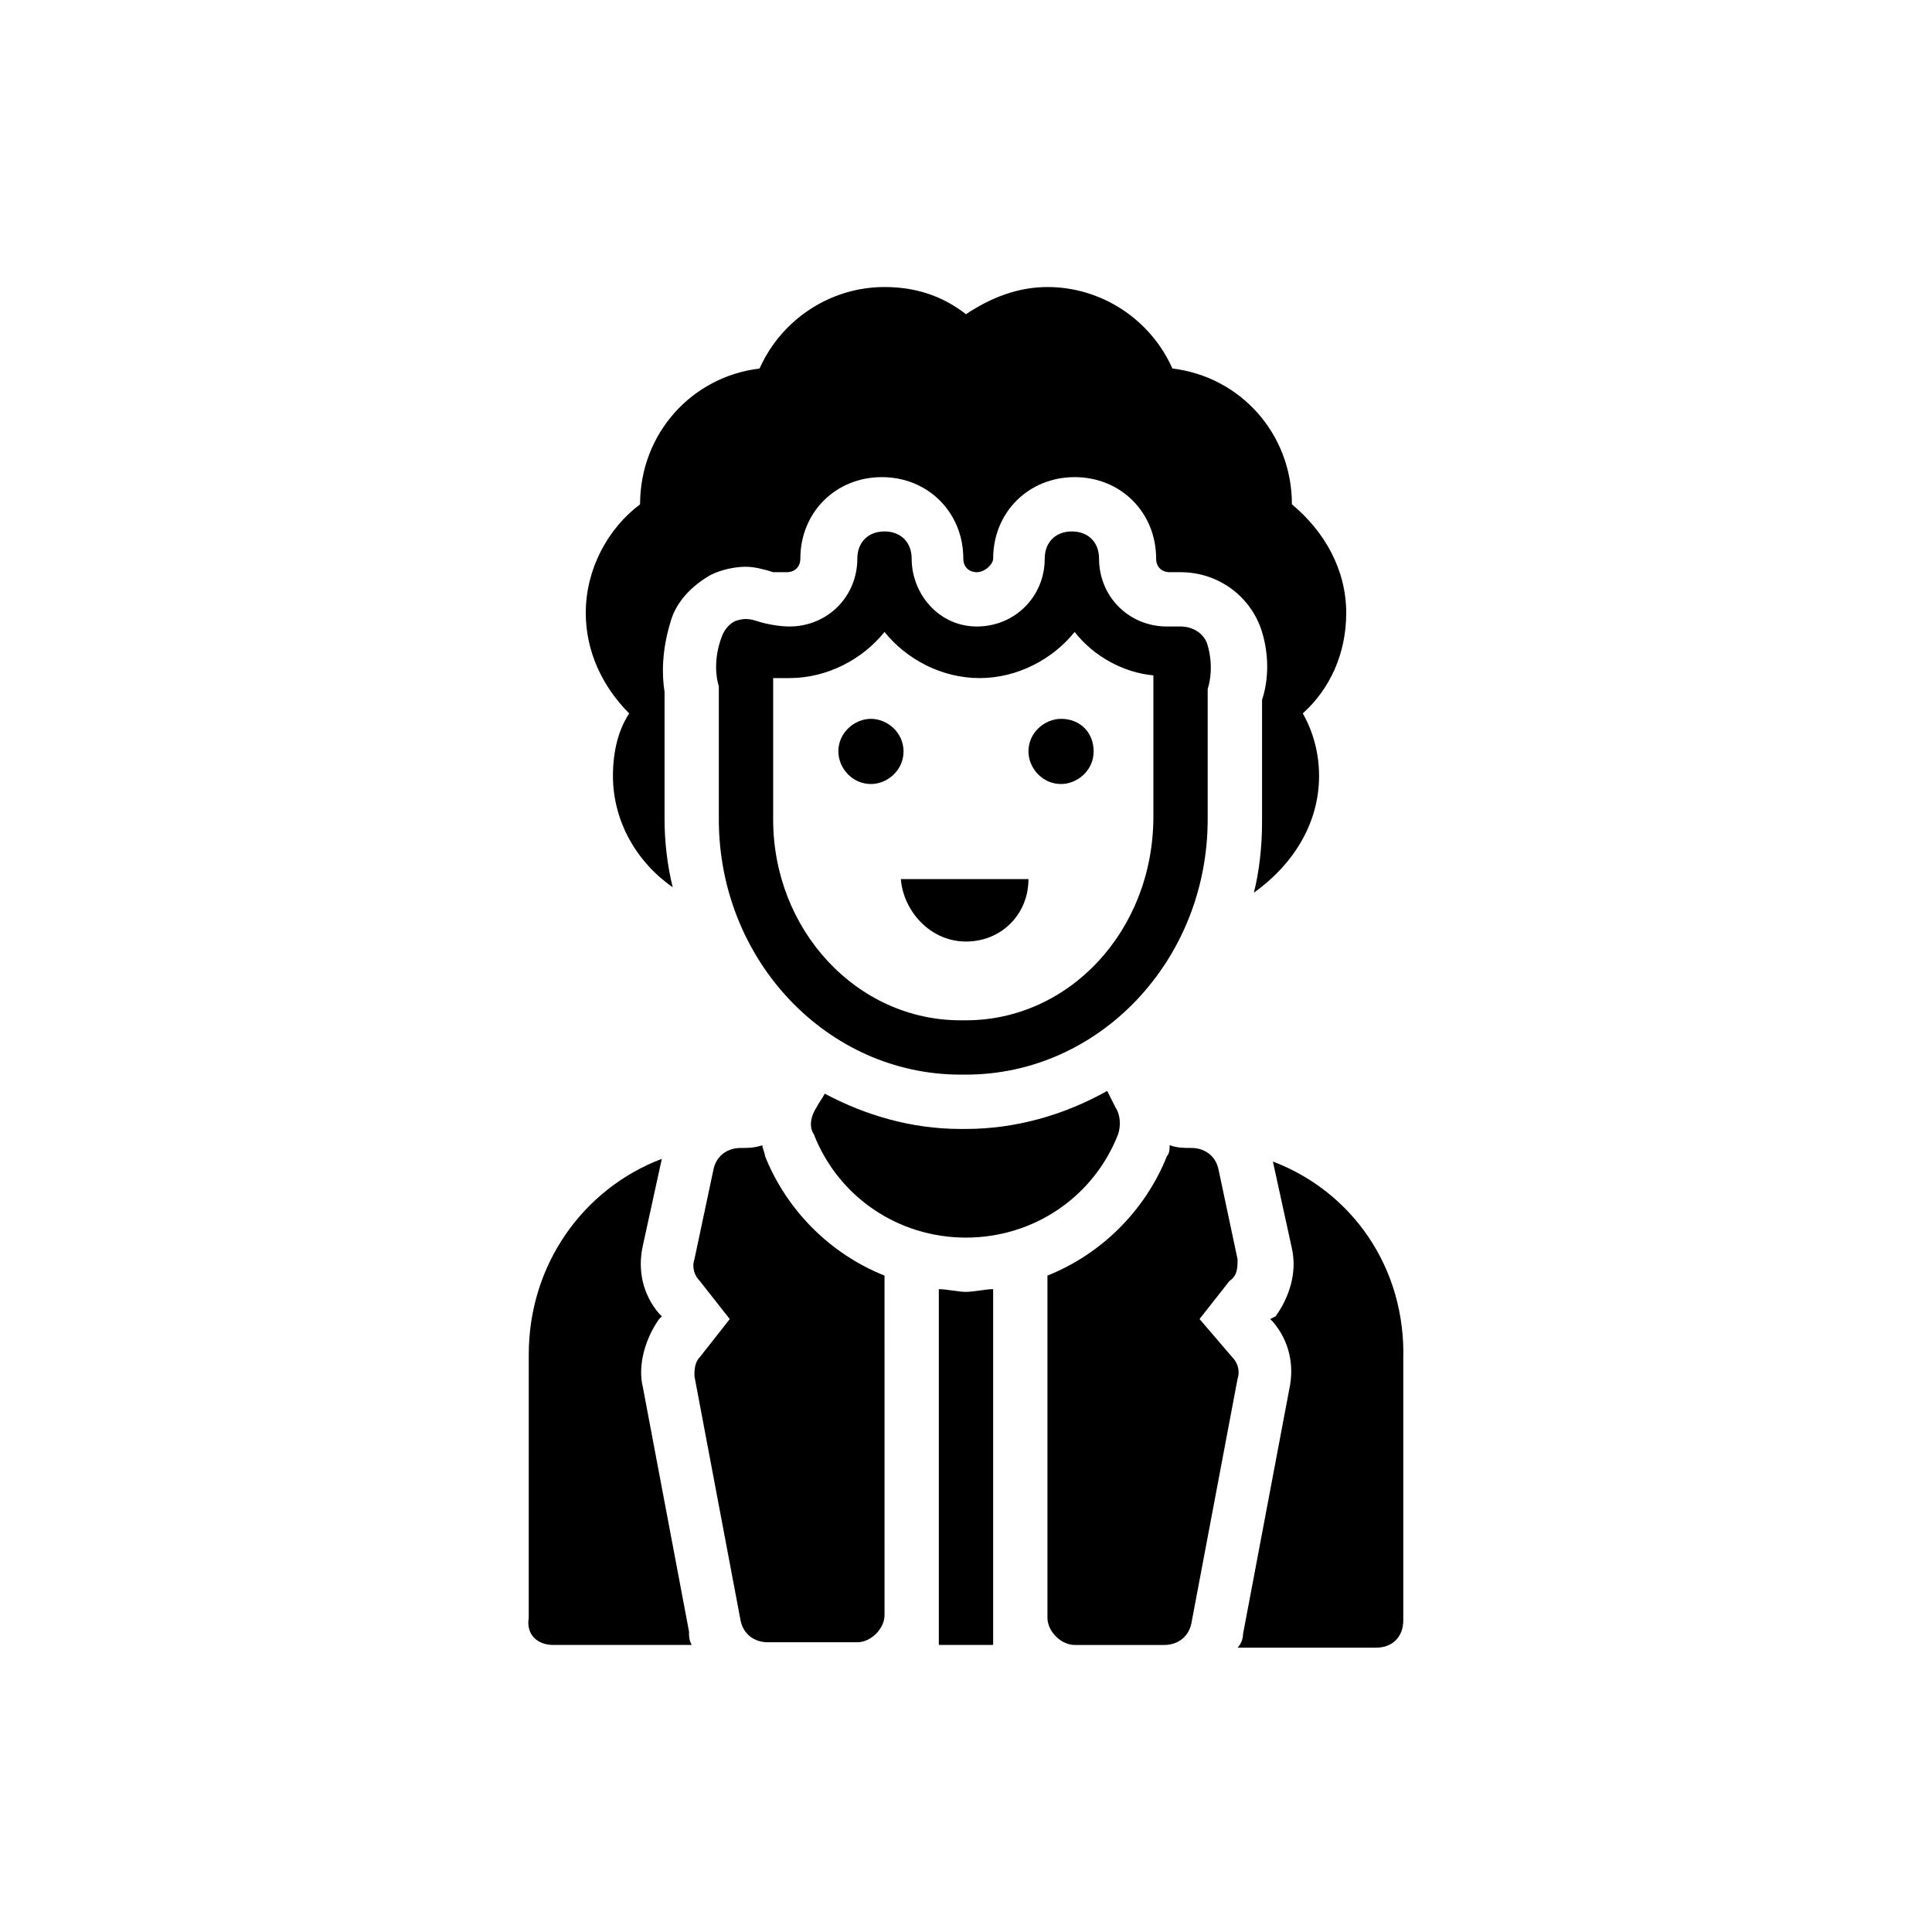 <?xml version="1.0" encoding="UTF-8"?>
<!-- Uploaded to: SVG Find, www.svgrepo.com, Generator: SVG Find Mixer Tools -->
<svg fill="#000000" width="800px" height="800px" version="1.1" viewBox="144 144 512 512" xmlns="http://www.w3.org/2000/svg">
 <g>
  <path d="m290.6 579.93h36.707c-0.719-1.441-0.719-2.16-0.719-3.598l-12.234-64.777c-1.441-5.758 0.719-12.957 4.32-17.992l0.719-0.719-0.719-0.719c-4.32-5.039-5.758-11.516-4.32-17.992l5.039-23.031c-20.871 7.918-35.266 28.07-35.266 51.82l-0.008 69.812c-0.719 4.316 2.16 7.195 6.481 7.195z"/>
  <path d="m392.8 485.64v94.285h14.395v-94.285c-2.16 0-5.039 0.719-7.199 0.719-2.156 0.004-5.035-0.719-7.195-0.719z"/>
  <path d="m481.33 451.82 5.039 23.031c1.441 6.477-0.719 12.957-4.32 17.992l-1.438 0.719 0.719 0.719c4.32 5.039 5.758 11.516 4.32 17.992l-12.234 64.777c0 1.441-0.719 2.879-1.441 3.598h36.707c4.32 0 7.199-2.879 7.199-7.199v-69.094c0.715-24.469-13.68-44.621-34.551-52.535z"/>
  <path d="m471.97 477.73-5.039-23.75c-0.719-3.598-3.598-5.758-7.199-5.758-2.16 0-3.598 0-5.758-0.719 0 0.719 0 2.16-0.719 2.879-5.758 14.391-17.273 25.906-31.668 31.664v90.688c0 3.598 3.598 7.199 7.199 7.199h23.75c3.598 0 6.477-2.16 7.199-5.758l12.234-64.777c0.719-2.16 0-4.32-1.441-5.758l-8.637-10.078 7.918-10.078c2.16-1.438 2.16-3.598 2.16-5.754z"/>
  <path d="m328.03 508.68 12.234 64.777c0.719 3.598 3.598 5.758 7.199 5.758h23.75c3.598 0 7.199-3.598 7.199-7.199l-0.004-89.965c-14.395-5.758-25.91-17.273-31.668-31.668 0-0.719-0.719-2.16-0.719-2.879-2.16 0.719-3.598 0.719-5.758 0.719-3.598 0-6.477 2.16-7.199 5.758l-5.035 23.754c-0.719 2.16 0 4.32 1.441 5.758l7.918 10.078-7.918 10.078c-1.441 1.434-1.441 3.594-1.441 5.031z"/>
  <path d="m374.81 334.5c-4.32 0-8.637 3.598-8.637 8.637 0 4.32 3.598 8.637 8.637 8.637 4.32 0 8.637-3.598 8.637-8.637s-4.32-8.637-8.637-8.637z"/>
  <path d="m425.19 334.5c-4.32 0-8.637 3.598-8.637 8.637 0 4.32 3.598 8.637 8.637 8.637 4.32 0 8.637-3.598 8.637-8.637s-3.598-8.637-8.637-8.637z"/>
  <path d="m400 393.52c9.355 0 16.555-7.199 16.555-16.555h-33.828c0.719 8.641 7.914 16.555 17.273 16.555z"/>
  <path d="m440.3 444.62c0.719-2.16 0.719-5.039-0.719-7.199-0.719-1.441-1.441-2.879-2.16-4.32-11.516 6.481-24.473 10.082-37.426 10.082h-1.441c-12.957 0-25.191-3.598-35.988-9.355-0.719 1.441-1.441 2.16-2.16 3.598-1.441 2.16-2.16 5.039-0.719 7.199 6.477 16.555 22.312 27.352 40.305 27.352 17.996-0.004 33.828-10.801 40.309-27.355z"/>
  <path d="m454.7 241.66c-5.758-12.957-18.715-21.594-33.109-21.594-7.918 0-15.113 2.879-21.594 7.199-6.477-5.039-13.676-7.199-21.594-7.199-14.395 0-27.352 8.637-33.109 21.594-17.992 2.16-31.668 17.273-31.668 35.988-8.637 6.477-14.395 17.273-14.395 28.789 0 10.078 4.32 19.434 11.516 26.629-2.871 4.316-4.312 10.074-4.312 16.551 0 12.234 6.477 23.031 15.836 29.508-1.441-5.758-2.16-12.234-2.16-17.992v-33.828c-0.719-4.32-0.719-10.797 1.441-17.992 1.441-5.758 5.758-10.078 10.797-12.957 2.879-1.441 6.477-2.16 9.355-2.16 2.16 0 5.039 0.719 7.199 1.441h3.598c2.16 0 3.598-1.441 3.598-3.598 0-12.234 9.355-21.594 21.594-21.594 12.234 0 21.594 9.355 21.594 21.594 0 2.16 1.441 3.598 3.598 3.598 2.152 0 4.312-2.156 4.312-3.598 0-12.234 9.355-21.594 21.594-21.594 12.234 0 21.594 9.355 21.594 21.594 0 2.16 1.441 3.598 3.598 3.598h2.879c10.078 0 18.715 6.477 21.594 15.836 2.16 7.199 1.441 13.676 0 17.992v32.387c0 6.477-0.719 12.957-2.16 18.715 10.074-7.199 17.27-17.992 17.27-30.949 0-5.758-1.441-11.516-4.32-16.555 7.199-6.477 11.516-15.836 11.516-26.629 0-11.516-5.758-21.594-14.395-28.789 0.004-18.711-13.672-33.828-31.664-35.984z"/>
  <path d="m464.05 361.13v-34.547c0.719-2.16 1.441-6.477 0-11.516-0.719-2.879-3.598-5.039-7.199-5.039h-3.598c-10.078 0-17.992-7.918-17.992-17.992 0-4.32-2.879-7.199-7.199-7.199-4.32 0-7.199 2.879-7.199 7.199 0 10.078-7.918 17.992-17.992 17.992s-17.27-8.637-17.27-17.992c0-4.32-2.879-7.199-7.199-7.199s-7.199 2.879-7.199 7.199c0 10.078-7.918 17.992-17.992 17.992-2.879 0-6.477-0.719-8.637-1.441-2.16-0.719-3.598-0.719-5.758 0-1.441 0.719-2.879 2.16-3.598 4.32-2.16 5.758-1.441 10.797-0.719 12.957v35.266c0 37.426 28.789 67.656 64.055 67.656h1.441c35.266 0 64.055-30.23 64.055-67.656zm-64.055 53.262h-1.441c-27.352 0-49.66-23.75-49.66-53.262v-35.988-1.441h4.32c10.078 0 19.434-5.039 25.191-12.234 5.758 7.199 15.113 12.234 25.191 12.234 10.078 0 19.434-5.039 25.191-12.234 5.039 6.477 12.957 10.797 20.871 11.516v1.441 35.988c-0.004 30.227-22.316 53.98-49.664 53.98z"/>
 </g>
</svg>